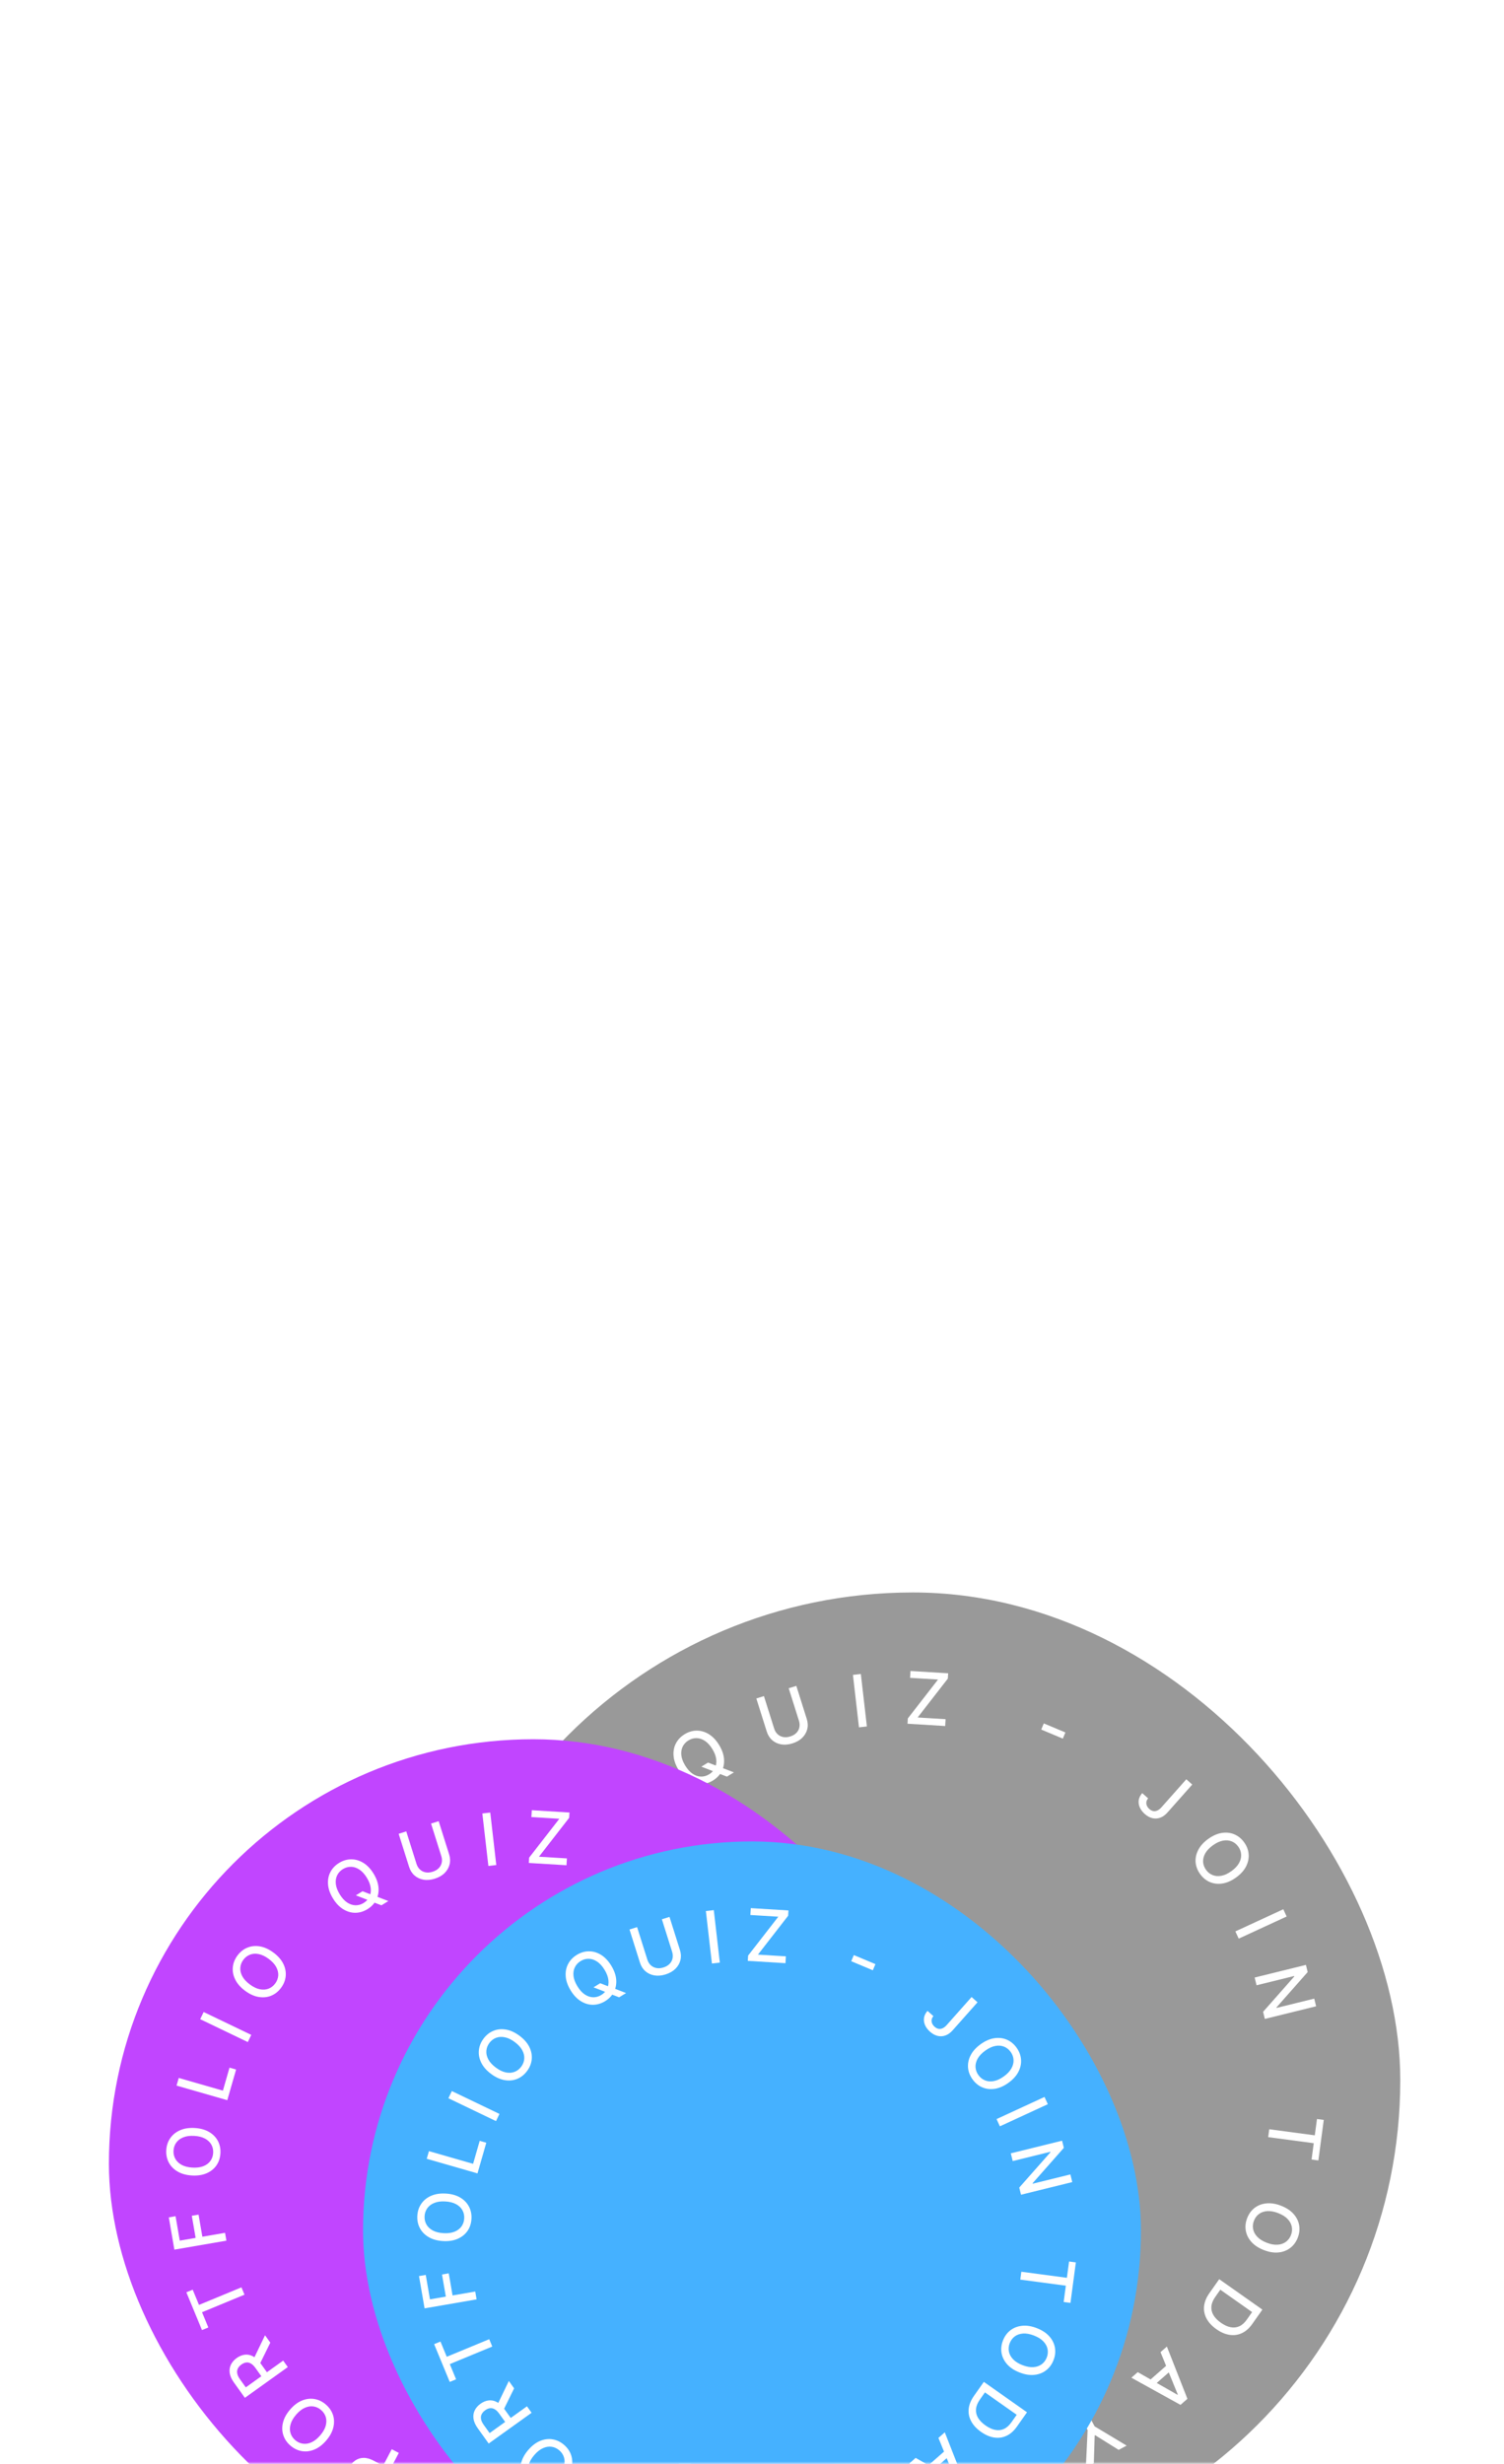 <svg width="290" height="475" viewBox="0 0 290 475" fill="none" xmlns="http://www.w3.org/2000/svg" xmlns:xlink="http://www.w3.org/1999/xlink">
<mask id="mask0_15_113" style="mask-type:alpha" maskUnits="userSpaceOnUse" x="0" y="0" width="290" height="475">
<rect x="0.5" y="0.5" width="289" height="474" rx="23.5" fill="#0A0A0A" stroke="#2E2E2E"/>
</mask>
<g mask="url(#mask0_15_113)">
<rect x="82" y="307" width="188" height="188" rx="94" fill="#999999"/>
<path d="M145.375 466.926L140.644 475.942L137.43 474.256C136.729 473.888 136.215 473.455 135.888 472.958C135.561 472.461 135.4 471.93 135.403 471.367C135.405 470.807 135.551 470.251 135.841 469.699C136.132 469.144 136.509 468.706 136.974 468.385C137.434 468.065 137.963 467.897 138.563 467.882C139.157 467.869 139.804 468.045 140.503 468.412L142.712 469.571L142.107 470.725L140.021 469.63C139.577 469.397 139.178 469.285 138.822 469.293C138.464 469.303 138.151 469.409 137.882 469.608C137.612 469.807 137.388 470.077 137.21 470.417C137.031 470.758 136.937 471.094 136.928 471.426C136.918 471.758 137.013 472.072 137.214 472.368C137.411 472.662 137.736 472.928 138.188 473.165L139.896 474.062L144.015 466.212L145.375 466.926Z" fill="white"/>
<path d="M122.385 457.366C123.096 456.543 123.858 455.966 124.67 455.634C125.48 455.305 126.285 455.207 127.084 455.341C127.879 455.476 128.608 455.83 129.273 456.404C129.94 456.981 130.4 457.653 130.651 458.422C130.897 459.191 130.916 460.002 130.705 460.854C130.495 461.706 130.036 462.542 129.327 463.362C128.616 464.185 127.856 464.761 127.046 465.09C126.234 465.422 125.43 465.521 124.635 465.386C123.836 465.252 123.103 464.897 122.436 464.32C121.771 463.746 121.315 463.075 121.069 462.305C120.817 461.537 120.797 460.726 121.007 459.874C121.215 459.025 121.675 458.189 122.385 457.366ZM123.537 458.361C122.995 458.988 122.641 459.603 122.473 460.208C122.301 460.812 122.296 461.377 122.456 461.901C122.612 462.425 122.911 462.878 123.352 463.259C123.796 463.643 124.289 463.874 124.83 463.951C125.37 464.032 125.927 463.944 126.503 463.688C127.074 463.433 127.63 462.991 128.172 462.364C128.714 461.737 129.07 461.121 129.242 460.517C129.41 459.912 129.415 459.348 129.26 458.823C129.102 458.301 128.801 457.849 128.357 457.465C127.915 457.084 127.425 456.853 126.886 456.773C126.342 456.693 125.784 456.78 125.213 457.036C124.637 457.292 124.078 457.733 123.537 458.361Z" fill="white"/>
<path d="M120.022 447.346L111.745 453.275L109.631 450.324C109.172 449.683 108.901 449.072 108.819 448.49C108.735 447.906 108.813 447.369 109.053 446.879C109.291 446.391 109.664 445.965 110.174 445.6C110.68 445.237 111.202 445.024 111.74 444.961C112.273 444.897 112.799 445.002 113.317 445.275C113.832 445.546 114.32 446.002 114.779 446.643L116.38 448.878L115.305 449.648L113.785 447.526C113.496 447.122 113.202 446.835 112.905 446.665C112.606 446.492 112.303 446.425 111.997 446.465C111.692 446.504 111.384 446.635 111.074 446.857C110.761 447.081 110.534 447.336 110.392 447.621C110.248 447.904 110.207 448.216 110.269 448.559C110.326 448.901 110.503 449.278 110.798 449.691L111.921 451.259L119.128 446.097L120.022 447.346ZM113.361 445.935L115.63 441.215L116.649 442.637L114.351 447.317L113.361 445.935Z" fill="white"/>
<path d="M103.345 437.606L102.123 438.111L99.109 430.83L100.331 430.325L101.546 433.26L109.732 429.872L110.318 431.287L102.132 434.675L103.345 437.606Z" fill="white"/>
<path d="M105.999 418.532L95.966 420.263L94.892 414.041L96.195 413.816L97.008 418.524L100.065 417.997L99.329 413.735L100.628 413.51L101.363 417.773L105.738 417.018L105.999 418.532Z" fill="white"/>
<path d="M99.597 394.471C100.683 394.534 101.604 394.787 102.362 395.23C103.116 395.672 103.684 396.251 104.063 396.967C104.44 397.68 104.603 398.475 104.552 399.351C104.5 400.232 104.246 401.005 103.789 401.672C103.328 402.336 102.696 402.844 101.892 403.195C101.088 403.547 100.145 403.691 99.063 403.628C97.978 403.564 97.058 403.311 96.304 402.869C95.546 402.426 94.979 401.849 94.602 401.136C94.222 400.42 94.058 399.622 94.109 398.742C94.16 397.865 94.416 397.095 94.877 396.431C95.334 395.764 95.965 395.255 96.769 394.903C97.569 394.551 98.512 394.407 99.597 394.471ZM99.509 395.989C98.682 395.941 97.977 396.034 97.396 396.269C96.811 396.501 96.36 396.84 96.042 397.286C95.721 397.729 95.543 398.241 95.509 398.824C95.475 399.409 95.591 399.941 95.859 400.418C96.123 400.895 96.532 401.284 97.086 401.585C97.636 401.883 98.325 402.056 99.152 402.104C99.979 402.152 100.685 402.061 101.27 401.829C101.851 401.594 102.302 401.255 102.624 400.813C102.942 400.37 103.118 399.855 103.152 399.27C103.186 398.687 103.071 398.158 102.807 397.681C102.539 397.2 102.13 396.811 101.58 396.514C101.026 396.212 100.336 396.038 99.509 395.989Z" fill="white"/>
<path d="M106.171 386.5L96.385 383.688L96.81 382.211L105.325 384.658L106.599 380.224L107.87 380.589L106.171 386.5Z" fill="white"/>
<path d="M102.3 367.501L111.478 371.91L110.813 373.295L101.635 368.886L102.3 367.501Z" fill="white"/>
<path d="M116.49 354.629C117.362 355.278 117.994 355.994 118.385 356.78C118.773 357.564 118.929 358.359 118.854 359.166C118.779 359.969 118.479 360.723 117.955 361.428C117.429 362.135 116.792 362.643 116.044 362.95C115.295 363.252 114.488 363.33 113.623 363.183C112.758 363.036 111.89 362.639 111.02 361.993C110.147 361.345 109.517 360.629 109.129 359.845C108.738 359.059 108.581 358.265 108.657 357.463C108.732 356.656 109.032 355.898 109.558 355.19C110.081 354.485 110.718 353.982 111.467 353.679C112.215 353.372 113.022 353.292 113.887 353.439C114.749 353.584 115.617 353.981 116.49 354.629ZM115.582 355.851C114.917 355.356 114.277 355.048 113.662 354.926C113.046 354.799 112.483 354.835 111.972 355.033C111.461 355.227 111.031 355.558 110.683 356.026C110.333 356.497 110.14 357.006 110.102 357.551C110.061 358.095 110.19 358.645 110.487 359.2C110.784 359.751 111.265 360.274 111.93 360.768C112.595 361.262 113.236 361.572 113.852 361.699C114.467 361.822 115.03 361.786 115.542 361.592C116.05 361.396 116.48 361.063 116.83 360.592C117.177 360.123 117.372 359.617 117.412 359.074C117.452 358.525 117.323 357.976 117.027 357.425C116.729 356.869 116.248 356.345 115.582 355.851Z" fill="white"/>
<path d="M135.237 340.586L136.525 339.796L138.157 340.422L138.908 340.685L141.509 341.685L140.17 342.507L138.432 341.84L137.821 341.585L135.237 340.586ZM138.65 336.394C139.218 337.321 139.537 338.221 139.607 339.096C139.675 339.968 139.524 340.765 139.153 341.485C138.784 342.202 138.225 342.79 137.476 343.249C136.724 343.709 135.944 343.943 135.135 343.949C134.327 343.95 133.55 343.722 132.802 343.263C132.054 342.804 131.397 342.112 130.83 341.188C130.262 340.262 129.944 339.362 129.876 338.49C129.806 337.616 129.956 336.82 130.325 336.104C130.696 335.383 131.257 334.792 132.008 334.331C132.757 333.872 133.535 333.642 134.343 333.64C135.152 333.634 135.93 333.861 136.678 334.32C137.425 334.776 138.082 335.467 138.65 336.394ZM137.353 337.189C136.92 336.483 136.441 335.958 135.916 335.615C135.392 335.268 134.856 335.091 134.308 335.085C133.761 335.074 133.239 335.221 132.741 335.526C132.241 335.833 131.872 336.232 131.633 336.725C131.393 337.214 131.307 337.772 131.376 338.398C131.447 339.02 131.698 339.684 132.131 340.391C132.564 341.097 133.043 341.624 133.567 341.971C134.092 342.314 134.628 342.491 135.175 342.502C135.72 342.509 136.243 342.36 136.743 342.053C137.24 341.749 137.609 341.351 137.849 340.862C138.091 340.368 138.176 339.81 138.106 339.188C138.037 338.562 137.786 337.896 137.353 337.189Z" fill="white"/>
<path d="M152.078 325.472L153.548 325.009L155.562 331.395C155.777 332.075 155.807 332.727 155.653 333.353C155.499 333.975 155.179 334.527 154.696 335.01C154.211 335.49 153.58 335.852 152.802 336.097C152.028 336.342 151.304 336.406 150.632 336.292C149.959 336.174 149.381 335.905 148.897 335.484C148.412 335.06 148.063 334.508 147.848 333.828L145.834 327.442L147.299 326.98L149.276 333.248C149.414 333.687 149.634 334.047 149.935 334.328C150.238 334.607 150.599 334.789 151.018 334.872C151.436 334.952 151.89 334.915 152.38 334.76C152.873 334.605 153.268 334.374 153.565 334.069C153.863 333.759 154.053 333.404 154.135 333.003C154.22 332.6 154.194 332.18 154.055 331.74L152.078 325.472Z" fill="white"/>
<path d="M165.988 322.715L167.152 332.83L165.626 333.006L164.461 322.89L165.988 322.715Z" fill="white"/>
<path d="M174.984 332.306L175.046 331.284L180.869 323.79L175.48 323.461L175.561 322.141L182.826 322.585L182.763 323.607L176.94 331.101L182.329 331.431L182.249 332.751L174.984 332.306Z" fill="white"/>
<path d="M205.43 333.992L204.932 335.18L200.769 333.433L201.267 332.246L205.43 333.992Z" fill="white"/>
<path d="M228.744 343.017L229.889 344.033L225.098 349.433C224.665 349.921 224.198 350.253 223.696 350.429C223.198 350.607 222.693 350.633 222.183 350.509C221.676 350.382 221.189 350.112 220.723 349.698C220.294 349.317 219.977 348.897 219.774 348.438C219.573 347.98 219.505 347.515 219.571 347.041C219.641 346.567 219.866 346.116 220.247 345.687L221.389 346.7C221.202 346.911 221.088 347.136 221.049 347.375C221.011 347.617 221.04 347.857 221.134 348.096C221.233 348.334 221.394 348.552 221.617 348.75C221.86 348.966 222.111 349.097 222.369 349.145C222.633 349.193 222.898 349.156 223.166 349.034C223.433 348.913 223.696 348.707 223.953 348.417L228.744 343.017Z" fill="white"/>
<path d="M238.33 361.957C237.447 362.592 236.573 362.977 235.705 363.11C234.841 363.242 234.035 363.15 233.289 362.834C232.548 362.518 231.92 362.003 231.408 361.29C230.893 360.575 230.603 359.814 230.537 359.007C230.476 358.202 230.647 357.409 231.05 356.63C231.453 355.85 232.094 355.144 232.974 354.511C233.856 353.876 234.73 353.493 235.594 353.361C236.462 353.227 237.266 353.318 238.008 353.634C238.754 353.95 239.384 354.466 239.899 355.182C240.412 355.895 240.699 356.654 240.76 357.46C240.825 358.266 240.657 359.059 240.254 359.839C239.854 360.616 239.212 361.323 238.33 361.957ZM237.442 360.722C238.114 360.239 238.602 359.722 238.906 359.173C239.214 358.625 239.35 358.078 239.316 357.531C239.287 356.984 239.102 356.474 238.761 356.001C238.418 355.525 237.993 355.186 237.484 354.984C236.979 354.78 236.416 354.736 235.796 354.851C235.181 354.966 234.538 355.266 233.865 355.75C233.192 356.234 232.702 356.75 232.394 357.298C232.091 357.847 231.954 358.395 231.983 358.941C232.016 359.485 232.203 359.995 232.546 360.472C232.886 360.945 233.309 361.284 233.815 361.487C234.326 361.692 234.888 361.736 235.503 361.621C236.123 361.506 236.769 361.206 237.442 360.722Z" fill="white"/>
<path d="M248.09 369.47L238.846 373.739L238.202 372.344L247.446 368.075L248.09 369.47Z" fill="white"/>
<path d="M253.773 386.78L243.886 389.217L243.549 387.846L249.561 381.034L249.538 380.942L242.288 382.729L241.92 381.238L251.806 378.801L252.146 380.182L246.126 387.001L246.148 387.093L253.409 385.303L253.773 386.78Z" fill="white"/>
<path d="M253.937 408.513L255.247 408.688L254.205 416.499L252.894 416.324L253.314 413.175L244.533 412.003L244.735 410.485L253.517 411.657L253.937 408.513Z" fill="white"/>
<path d="M243.699 433.782C242.685 433.389 241.885 432.866 241.3 432.213C240.717 431.561 240.354 430.836 240.212 430.038C240.072 429.244 240.16 428.438 240.477 427.619C240.796 426.797 241.275 426.138 241.914 425.643C242.556 425.152 243.313 424.862 244.186 424.774C245.059 424.686 246.001 424.837 247.011 425.228C248.025 425.621 248.823 426.143 249.406 426.796C249.992 427.449 250.355 428.172 250.496 428.966C250.638 429.764 250.55 430.574 250.231 431.396C249.914 432.215 249.435 432.87 248.793 433.361C248.154 433.856 247.398 434.148 246.525 434.236C245.655 434.326 244.713 434.175 243.699 433.782ZM244.248 432.363C245.021 432.663 245.72 432.789 246.346 432.744C246.973 432.702 247.506 432.518 247.946 432.191C248.387 431.867 248.713 431.434 248.924 430.89C249.136 430.343 249.188 429.801 249.079 429.265C248.973 428.73 248.703 428.235 248.268 427.778C247.836 427.326 247.233 426.951 246.46 426.652C245.688 426.352 244.988 426.224 244.36 426.265C243.735 426.311 243.201 426.495 242.76 426.818C242.321 427.142 241.996 427.578 241.785 428.125C241.574 428.669 241.521 429.208 241.627 429.743C241.734 430.283 242.005 430.778 242.437 431.23C242.872 431.686 243.476 432.064 244.248 432.363Z" fill="white"/>
<path d="M233.191 442.085L235.09 439.391L243.413 445.256L241.454 448.036C240.879 448.851 240.219 449.434 239.473 449.785C238.73 450.137 237.939 450.25 237.099 450.124C236.26 450.003 235.408 449.638 234.544 449.029C233.677 448.418 233.044 447.735 232.644 446.979C232.242 446.225 232.084 445.432 232.168 444.599C232.254 443.768 232.596 442.93 233.191 442.085ZM235.303 441.42L234.337 442.789C233.891 443.423 233.638 444.034 233.581 444.622C233.526 445.212 233.653 445.772 233.961 446.301C234.272 446.832 234.756 447.33 235.415 447.794C236.067 448.254 236.695 448.54 237.297 448.652C237.897 448.767 238.459 448.703 238.984 448.46C239.508 448.217 239.983 447.792 240.411 447.185L241.431 445.739L235.303 441.42Z" fill="white"/>
<path d="M223.771 453.457L224.997 452.382L228.956 462.453L227.622 463.623L218.153 458.385L219.379 457.309L227.038 461.675L227.098 461.623L223.771 453.457ZM226.195 456.635L222.218 460.123L221.365 459.152L225.342 455.663L226.195 456.635Z" fill="white"/>
<path d="M217.238 471.477L215.699 472.3L211.171 469.472L211.075 469.523L210.911 474.859L209.372 475.682L209.714 468.486L207.83 464.961L209.18 464.239L211.065 467.764L217.238 471.477Z" fill="white"/>
<rect x="21" y="335.299" width="163.701" height="163.701" rx="81.851" fill="#C145FF"/>
<path d="M76.897 472.885L72.166 481.901L68.952 480.215C68.251 479.847 67.736 479.414 67.41 478.917C67.083 478.42 66.921 477.889 66.925 477.326C66.927 476.766 67.073 476.21 67.362 475.658C67.653 475.103 68.031 474.665 68.496 474.344C68.956 474.024 69.485 473.856 70.084 473.841C70.679 473.828 71.326 474.004 72.024 474.371L74.234 475.53L73.629 476.684L71.542 475.589C71.099 475.356 70.7 475.244 70.344 475.252C69.986 475.263 69.673 475.368 69.403 475.567C69.134 475.766 68.91 476.036 68.731 476.376C68.553 476.717 68.459 477.053 68.449 477.385C68.44 477.717 68.535 478.031 68.735 478.327C68.933 478.621 69.257 478.887 69.709 479.124L71.418 480.021L75.536 472.171L76.897 472.885Z" fill="white"/>
<path d="M55.944 464.517C56.654 463.694 57.416 463.117 58.228 462.785C59.038 462.456 59.843 462.358 60.642 462.492C61.437 462.627 62.167 462.981 62.832 463.555C63.499 464.132 63.958 464.804 64.209 465.573C64.456 466.342 64.474 467.153 64.264 468.005C64.053 468.857 63.594 469.693 62.886 470.513C62.175 471.336 61.414 471.912 60.604 472.241C59.792 472.573 58.989 472.672 58.194 472.537C57.395 472.403 56.661 472.048 55.994 471.471C55.329 470.897 54.874 470.226 54.627 469.456C54.376 468.688 54.355 467.877 54.566 467.025C54.774 466.176 55.233 465.34 55.944 464.517ZM57.095 465.511C56.554 466.139 56.199 466.754 56.032 467.359C55.86 467.963 55.854 468.528 56.015 469.052C56.17 469.576 56.469 470.029 56.91 470.41C57.355 470.794 57.847 471.025 58.389 471.102C58.928 471.183 59.486 471.095 60.061 470.839C60.633 470.584 61.189 470.142 61.73 469.515C62.272 468.888 62.629 468.272 62.801 467.667C62.968 467.063 62.974 466.499 62.818 465.974C62.66 465.452 62.359 465 61.915 464.616C61.474 464.235 60.983 464.004 60.444 463.924C59.9 463.844 59.343 463.931 58.771 464.187C58.196 464.443 57.637 464.884 57.095 465.511Z" fill="white"/>
<path d="M55.495 456.334L47.217 462.263L45.104 459.312C44.645 458.671 44.374 458.06 44.292 457.478C44.208 456.894 44.286 456.357 44.526 455.867C44.764 455.379 45.137 454.953 45.646 454.588C46.153 454.225 46.675 454.012 47.213 453.949C47.746 453.885 48.271 453.99 48.789 454.263C49.305 454.534 49.793 454.99 50.252 455.631L51.853 457.866L50.778 458.636L49.258 456.514C48.968 456.11 48.675 455.823 48.378 455.653C48.078 455.48 47.776 455.413 47.47 455.453C47.164 455.492 46.856 455.623 46.547 455.845C46.234 456.069 46.007 456.324 45.864 456.609C45.72 456.892 45.679 457.204 45.741 457.547C45.799 457.889 45.975 458.266 46.27 458.679L47.394 460.247L54.6 455.085L55.495 456.334ZM48.833 454.923L51.103 450.203L52.122 451.625L49.823 456.305L48.833 454.923Z" fill="white"/>
<path d="M40.169 448.696L38.947 449.202L35.934 441.921L37.156 441.415L38.371 444.35L46.557 440.963L47.142 442.377L38.956 445.765L40.169 448.696Z" fill="white"/>
<path d="M43.656 431.965L33.622 433.696L32.549 427.474L33.852 427.249L34.664 431.958L37.721 431.43L36.986 427.168L38.284 426.944L39.02 431.206L43.395 430.451L43.656 431.965Z" fill="white"/>
<path d="M37.548 410.245C38.633 410.309 39.554 410.562 40.312 411.004C41.066 411.447 41.634 412.026 42.014 412.742C42.39 413.455 42.553 414.249 42.502 415.126C42.45 416.006 42.196 416.78 41.739 417.447C41.279 418.111 40.646 418.618 39.842 418.97C39.038 419.321 38.095 419.466 37.013 419.402C35.928 419.339 35.008 419.086 34.254 418.644C33.496 418.201 32.929 417.624 32.552 416.911C32.172 416.195 32.008 415.397 32.059 414.517C32.111 413.64 32.366 412.87 32.827 412.206C33.284 411.539 33.915 411.029 34.719 410.678C35.519 410.326 36.462 410.182 37.548 410.245ZM37.459 411.764C36.632 411.716 35.928 411.809 35.346 412.044C34.761 412.276 34.31 412.615 33.992 413.061C33.671 413.504 33.493 414.016 33.459 414.598C33.425 415.184 33.541 415.715 33.809 416.193C34.074 416.669 34.482 417.059 35.036 417.36C35.586 417.657 36.275 417.83 37.102 417.879C37.929 417.927 38.635 417.835 39.22 417.604C39.801 417.369 40.253 417.03 40.574 416.587C40.892 416.144 41.068 415.63 41.102 415.044C41.136 414.462 41.021 413.933 40.757 413.456C40.489 412.975 40.08 412.586 39.53 412.288C38.977 411.987 38.286 411.812 37.459 411.764Z" fill="white"/>
<path d="M43.826 404.884L34.04 402.072L34.465 400.596L42.98 403.042L44.254 398.608L45.525 398.973L43.826 404.884Z" fill="white"/>
<path d="M39.27 387.885L48.448 392.294L47.782 393.679L38.605 389.269L39.27 387.885Z" fill="white"/>
<path d="M52.724 376.425C53.597 377.073 54.229 377.79 54.619 378.576C55.008 379.359 55.164 380.155 55.089 380.962C55.013 381.764 54.713 382.518 54.19 383.223C53.664 383.931 53.027 384.438 52.279 384.745C51.53 385.048 50.722 385.126 49.857 384.978C48.992 384.831 48.125 384.435 47.255 383.788C46.382 383.14 45.752 382.424 45.364 381.64C44.973 380.855 44.815 380.061 44.891 379.258C44.966 378.451 45.267 377.694 45.792 376.986C46.316 376.281 46.952 375.777 47.701 375.475C48.45 375.168 49.256 375.088 50.121 375.235C50.984 375.38 51.851 375.777 52.724 376.425ZM51.817 377.646C51.152 377.152 50.512 376.844 49.897 376.721C49.281 376.594 48.718 376.63 48.207 376.829C47.695 377.023 47.266 377.354 46.918 377.822C46.568 378.293 46.374 378.801 46.336 379.347C46.296 379.891 46.424 380.44 46.722 380.996C47.019 381.547 47.5 382.069 48.165 382.563C48.83 383.057 49.47 383.368 50.086 383.495C50.701 383.617 51.264 383.581 51.776 383.388C52.285 383.192 52.714 382.858 53.064 382.387C53.412 381.919 53.606 381.413 53.647 380.869C53.687 380.321 53.558 379.771 53.261 379.22C52.964 378.665 52.482 378.14 51.817 377.646Z" fill="white"/>
<path d="M68.615 365.394L69.903 364.604L71.535 365.23L72.285 365.494L74.887 366.494L73.548 367.315L71.81 366.648L71.198 366.393L68.615 365.394ZM72.028 361.202C72.596 362.129 72.915 363.03 72.985 363.904C73.053 364.776 72.901 365.573 72.531 366.294C72.162 367.01 71.602 367.598 70.854 368.057C70.102 368.518 69.322 368.751 68.513 368.757C67.705 368.759 66.927 368.53 66.18 368.071C65.432 367.612 64.774 366.92 64.208 365.996C63.64 365.07 63.322 364.17 63.254 363.298C63.184 362.424 63.334 361.628 63.703 360.912C64.073 360.191 64.635 359.6 65.386 359.139C66.135 358.68 66.913 358.45 67.721 358.448C68.53 358.442 69.308 358.669 70.056 359.128C70.802 359.584 71.46 360.275 72.028 361.202ZM70.731 361.997C70.298 361.291 69.819 360.766 69.293 360.423C68.769 360.076 68.233 359.899 67.685 359.893C67.138 359.882 66.616 360.029 66.119 360.334C65.619 360.641 65.249 361.04 65.011 361.533C64.771 362.022 64.685 362.58 64.754 363.206C64.824 363.828 65.076 364.492 65.509 365.199C65.942 365.905 66.421 366.432 66.945 366.779C67.47 367.122 68.006 367.299 68.553 367.31C69.098 367.318 69.621 367.168 70.121 366.862C70.618 366.557 70.987 366.159 71.227 365.67C71.469 365.176 71.554 364.618 71.484 363.996C71.415 363.37 71.164 362.704 70.731 361.997Z" fill="white"/>
<path d="M83.114 351.556L84.584 351.092L86.598 357.479C86.813 358.158 86.843 358.811 86.689 359.436C86.534 360.059 86.215 360.611 85.731 361.094C85.247 361.573 84.616 361.936 83.838 362.181C83.064 362.425 82.34 362.49 81.668 362.376C80.995 362.258 80.417 361.988 79.933 361.568C79.448 361.144 79.099 360.592 78.884 359.912L76.87 353.526L78.335 353.063L80.312 359.331C80.45 359.771 80.67 360.131 80.971 360.411C81.274 360.691 81.635 360.872 82.054 360.956C82.472 361.036 82.926 360.999 83.416 360.844C83.909 360.688 84.304 360.458 84.6 360.153C84.899 359.843 85.089 359.487 85.171 359.086C85.256 358.684 85.23 358.263 85.091 357.824L83.114 351.556Z" fill="white"/>
<path d="M94.53 349.433L95.694 359.548L94.168 359.724L93.004 349.609L94.53 349.433Z" fill="white"/>
<path d="M101.966 359.147L102.028 358.125L107.851 350.631L102.462 350.301L102.543 348.981L109.808 349.426L109.745 350.448L103.922 357.942L109.311 358.271L109.23 359.591L101.966 359.147Z" fill="white"/>
<path d="M128.679 360.156L128.181 361.343L124.018 359.597L124.517 358.41L128.679 360.156Z" fill="white"/>
<path d="M148.941 367.465L150.086 368.481L145.295 373.881C144.862 374.369 144.395 374.701 143.893 374.877C143.394 375.055 142.89 375.081 142.38 374.957C141.873 374.83 141.386 374.56 140.92 374.146C140.491 373.766 140.174 373.345 139.971 372.886C139.77 372.428 139.702 371.963 139.768 371.489C139.838 371.015 140.063 370.564 140.444 370.135L141.586 371.148C141.399 371.359 141.285 371.584 141.246 371.823C141.208 372.065 141.237 372.305 141.331 372.544C141.43 372.782 141.591 373 141.814 373.198C142.057 373.414 142.308 373.545 142.566 373.593C142.83 373.641 143.095 373.604 143.363 373.482C143.63 373.361 143.892 373.155 144.15 372.865L148.941 367.465Z" fill="white"/>
<path d="M156.942 384.871C156.059 385.505 155.184 385.89 154.317 386.024C153.453 386.156 152.647 386.063 151.901 385.747C151.159 385.431 150.532 384.917 150.019 384.204C149.505 383.488 149.214 382.727 149.149 381.921C149.088 381.115 149.259 380.323 149.662 379.543C150.064 378.763 150.706 378.057 151.586 377.424C152.468 376.79 153.342 376.406 154.206 376.274C155.073 376.14 155.878 376.231 156.619 376.547C157.366 376.864 157.996 377.38 158.511 378.095C159.024 378.808 159.311 379.568 159.372 380.373C159.437 381.179 159.268 381.972 158.866 382.752C158.466 383.53 157.824 384.236 156.942 384.871ZM156.053 383.636C156.726 383.152 157.214 382.635 157.517 382.087C157.825 381.538 157.962 380.991 157.928 380.444C157.899 379.898 157.713 379.388 157.373 378.914C157.03 378.438 156.605 378.099 156.096 377.897C155.59 377.693 155.028 377.649 154.408 377.764C153.793 377.88 153.149 378.18 152.477 378.663C151.804 379.147 151.314 379.663 151.006 380.211C150.703 380.76 150.566 381.308 150.595 381.854C150.627 382.398 150.815 382.909 151.157 383.385C151.498 383.858 151.921 384.197 152.427 384.401C152.938 384.605 153.5 384.65 154.115 384.534C154.735 384.419 155.381 384.119 156.053 383.636Z" fill="white"/>
<path d="M165.319 390.213L156.075 394.481L155.431 393.087L164.675 388.818L165.319 390.213Z" fill="white"/>
<path d="M170.381 406.057L160.495 408.494L160.157 407.123L166.169 400.311L166.146 400.219L158.896 402.006L158.528 400.514L168.414 398.078L168.755 399.459L162.734 406.278L162.757 406.37L170.017 404.58L170.381 406.057Z" fill="white"/>
<path d="M170.045 423.682L171.356 423.857L170.313 431.668L169.003 431.493L169.423 428.344L160.641 427.172L160.844 425.655L169.625 426.826L170.045 423.682Z" fill="white"/>
<path d="M160.261 446.479C159.247 446.087 158.447 445.564 157.862 444.91C157.279 444.258 156.916 443.533 156.774 442.735C156.634 441.941 156.722 441.135 157.039 440.316C157.357 439.494 157.836 438.835 158.476 438.34C159.117 437.849 159.875 437.56 160.748 437.471C161.621 437.383 162.563 437.534 163.573 437.926C164.587 438.318 165.385 438.841 165.968 439.493C166.554 440.146 166.917 440.87 167.057 441.663C167.2 442.461 167.112 443.271 166.793 444.094C166.476 444.913 165.997 445.568 165.355 446.058C164.716 446.554 163.959 446.845 163.086 446.934C162.216 447.023 161.275 446.872 160.261 446.479ZM160.81 445.061C161.583 445.36 162.282 445.487 162.907 445.441C163.535 445.4 164.068 445.215 164.508 444.888C164.949 444.565 165.275 444.131 165.486 443.587C165.698 443.04 165.749 442.499 165.641 441.962C165.535 441.427 165.265 440.932 164.83 440.476C164.398 440.024 163.795 439.648 163.022 439.349C162.249 439.05 161.549 438.921 160.922 438.962C160.297 439.008 159.763 439.192 159.322 439.515C158.883 439.84 158.558 440.275 158.346 440.822C158.136 441.366 158.083 441.906 158.189 442.441C158.296 442.98 158.566 443.475 158.999 443.927C159.434 444.384 160.038 444.761 160.81 445.061Z" fill="white"/>
<path d="M150.842 452.348L152.741 449.654L161.064 455.52L159.105 458.299C158.53 459.115 157.87 459.698 157.124 460.048C156.381 460.4 155.59 460.513 154.75 460.388C153.911 460.267 153.059 459.902 152.195 459.292C151.328 458.681 150.695 457.998 150.295 457.242C149.893 456.488 149.735 455.695 149.819 454.862C149.905 454.032 150.247 453.194 150.842 452.348ZM152.954 451.683L151.988 453.052C151.542 453.686 151.289 454.297 151.232 454.885C151.177 455.475 151.304 456.035 151.612 456.564C151.923 457.095 152.407 457.593 153.066 458.057C153.718 458.517 154.346 458.803 154.948 458.916C155.548 459.03 156.111 458.966 156.635 458.723C157.159 458.48 157.634 458.056 158.062 457.449L159.082 456.002L152.954 451.683Z" fill="white"/>
<path d="M143.062 461.635L144.288 460.56L148.247 470.63L146.913 471.801L137.444 466.562L138.67 465.487L146.329 469.853L146.389 469.8L143.062 461.635ZM145.485 464.813L141.509 468.301L140.656 467.329L144.633 463.841L145.485 464.813Z" fill="white"/>
<path d="M138.488 478.103L136.949 478.925L132.421 476.097L132.325 476.149L132.161 481.485L130.622 482.307L130.964 475.112L129.08 471.586L130.43 470.865L132.315 474.39L138.488 478.103Z" fill="white"/>
<rect x="70" y="355" width="150" height="150" rx="75" fill="#45B1FF"/>
<path d="M101.876 472.294C102.586 471.471 103.348 470.894 104.16 470.562C104.97 470.232 105.775 470.135 106.574 470.269C107.369 470.404 108.099 470.758 108.763 471.332C109.43 471.908 109.89 472.581 110.141 473.35C110.387 474.119 110.406 474.929 110.195 475.781C109.985 476.633 109.526 477.469 108.817 478.29C108.107 479.112 107.346 479.688 106.536 480.018C105.724 480.35 104.92 480.449 104.126 480.314C103.326 480.18 102.593 479.824 101.926 479.248C101.261 478.674 100.805 478.002 100.559 477.233C100.308 476.464 100.287 475.654 100.497 474.802C100.706 473.953 101.165 473.116 101.876 472.294ZM103.027 473.288C102.485 473.915 102.131 474.531 101.963 475.135C101.791 475.74 101.786 476.305 101.946 476.829C102.102 477.353 102.401 477.806 102.842 478.187C103.286 478.571 103.779 478.801 104.32 478.879C104.86 478.96 105.417 478.872 105.993 478.616C106.564 478.36 107.12 477.919 107.662 477.292C108.204 476.665 108.561 476.049 108.733 475.444C108.9 474.84 108.906 474.275 108.75 473.751C108.592 473.229 108.291 472.776 107.847 472.393C107.405 472.012 106.915 471.781 106.376 471.7C105.832 471.62 105.274 471.708 104.703 471.964C104.127 472.22 103.568 472.661 103.027 473.288Z" fill="white"/>
<path d="M102.506 465.146L94.228 471.075L92.115 468.125C91.656 467.484 91.385 466.872 91.303 466.291C91.219 465.707 91.297 465.17 91.537 464.68C91.775 464.192 92.148 463.766 92.657 463.401C93.164 463.038 93.686 462.825 94.224 462.762C94.757 462.698 95.282 462.803 95.8 463.076C96.316 463.346 96.803 463.802 97.263 464.444L98.864 466.679L97.789 467.449L96.269 465.327C95.979 464.923 95.686 464.636 95.389 464.465C95.09 464.292 94.787 464.226 94.481 464.265C94.175 464.305 93.867 464.436 93.557 464.658C93.245 464.882 93.017 465.136 92.875 465.422C92.731 465.704 92.69 466.017 92.752 466.36C92.81 466.702 92.986 467.079 93.281 467.491L94.405 469.059L101.611 463.898L102.506 465.146ZM95.844 463.735L98.114 459.015L99.133 460.438L96.834 465.118L95.844 463.735Z" fill="white"/>
<path d="M87.943 458.694L86.721 459.2L83.708 451.919L84.93 451.413L86.144 454.349L94.33 450.961L94.916 452.376L86.73 455.763L87.943 458.694Z" fill="white"/>
<path d="M91.898 443.284L81.865 445.015L80.791 438.793L82.094 438.569L82.907 443.277L85.964 442.749L85.228 438.487L86.527 438.263L87.262 442.525L91.637 441.77L91.898 443.284Z" fill="white"/>
<path d="M85.956 422.885C87.041 422.948 87.962 423.201 88.72 423.644C89.475 424.086 90.042 424.666 90.421 425.382C90.798 426.094 90.961 426.889 90.91 427.766C90.858 428.646 90.604 429.419 90.147 430.087C89.686 430.75 89.054 431.258 88.25 431.609C87.446 431.961 86.503 432.105 85.421 432.042C84.336 431.979 83.416 431.726 82.662 431.283C81.904 430.841 81.337 430.263 80.96 429.551C80.58 428.834 80.416 428.036 80.467 427.156C80.519 426.279 80.774 425.509 81.235 424.845C81.692 424.178 82.323 423.669 83.127 423.317C83.927 422.966 84.87 422.822 85.956 422.885ZM85.867 424.404C85.04 424.355 84.335 424.449 83.754 424.684C83.169 424.915 82.718 425.254 82.4 425.7C82.079 426.143 81.901 426.656 81.867 427.238C81.833 427.824 81.95 428.355 82.217 428.832C82.481 429.309 82.89 429.698 83.444 429.999C83.994 430.297 84.683 430.47 85.51 430.518C86.337 430.567 87.043 430.475 87.628 430.243C88.209 430.008 88.661 429.67 88.982 429.227C89.3 428.784 89.476 428.27 89.51 427.684C89.544 427.102 89.429 426.572 89.165 426.095C88.897 425.615 88.488 425.226 87.938 424.928C87.385 424.627 86.694 424.452 85.867 424.404Z" fill="white"/>
<path d="M92.068 418.995L82.282 416.183L82.706 414.706L91.221 417.153L92.495 412.719L93.766 413.084L92.068 418.995Z" fill="white"/>
<path d="M87.125 403.123L96.303 407.532L95.638 408.917L86.46 404.507L87.125 403.123Z" fill="white"/>
<path d="M100.165 392.459C101.037 393.107 101.669 393.824 102.06 394.61C102.448 395.394 102.605 396.189 102.529 396.996C102.454 397.799 102.154 398.552 101.63 399.258C101.104 399.965 100.467 400.473 99.719 400.78C98.97 401.082 98.163 401.16 97.298 401.013C96.433 400.866 95.565 400.469 94.695 399.823C93.823 399.175 93.192 398.459 92.804 397.675C92.413 396.889 92.256 396.095 92.332 395.293C92.407 394.486 92.707 393.728 93.233 393.02C93.757 392.315 94.393 391.812 95.142 391.509C95.89 391.202 96.697 391.122 97.562 391.269C98.424 391.414 99.292 391.811 100.165 392.459ZM99.258 393.68C98.592 393.186 97.952 392.878 97.337 392.756C96.722 392.629 96.158 392.664 95.647 392.863C95.136 393.057 94.706 393.388 94.358 393.856C94.008 394.327 93.815 394.836 93.777 395.381C93.736 395.925 93.865 396.475 94.162 397.03C94.459 397.581 94.94 398.103 95.605 398.597C96.271 399.092 96.911 399.402 97.527 399.529C98.142 399.652 98.705 399.616 99.217 399.422C99.725 399.226 100.155 398.893 100.505 398.422C100.852 397.953 101.047 397.447 101.087 396.904C101.127 396.355 100.999 395.806 100.702 395.255C100.404 394.699 99.923 394.175 99.258 393.68Z" fill="white"/>
<path d="M114.444 383.127L115.733 382.337L117.365 382.964L118.115 383.227L120.717 384.227L119.378 385.048L117.639 384.382L117.028 384.126L114.444 383.127ZM117.857 378.935C118.426 379.862 118.745 380.763 118.814 381.637C118.883 382.509 118.731 383.306 118.361 384.027C117.991 384.743 117.432 385.331 116.683 385.79C115.932 386.251 115.152 386.484 114.343 386.49C113.535 386.492 112.757 386.263 112.009 385.804C111.261 385.345 110.604 384.654 110.038 383.73C109.469 382.803 109.151 381.903 109.083 381.032C109.013 380.157 109.163 379.361 109.533 378.645C109.903 377.924 110.464 377.333 111.216 376.872C111.965 376.413 112.743 376.183 113.551 376.181C114.36 376.175 115.138 376.402 115.886 376.861C116.632 377.317 117.289 378.008 117.857 378.935ZM116.561 379.73C116.127 379.024 115.648 378.499 115.123 378.156C114.599 377.809 114.063 377.632 113.515 377.626C112.968 377.616 112.446 377.763 111.949 378.068C111.449 378.374 111.079 378.774 110.841 379.266C110.6 379.755 110.515 380.313 110.584 380.94C110.654 381.561 110.906 382.225 111.339 382.932C111.772 383.638 112.25 384.165 112.775 384.513C113.3 384.855 113.836 385.032 114.383 385.043C114.928 385.051 115.45 384.901 115.951 384.595C116.448 384.29 116.817 383.893 117.057 383.403C117.298 382.909 117.384 382.351 117.314 381.729C117.245 381.103 116.994 380.437 116.561 379.73Z" fill="white"/>
<path d="M127.623 370.008L129.093 369.545L131.108 375.931C131.322 376.611 131.352 377.263 131.198 377.889C131.044 378.511 130.725 379.064 130.241 379.546C129.756 380.026 129.125 380.388 128.347 380.634C127.573 380.878 126.85 380.943 126.177 380.828C125.504 380.71 124.926 380.441 124.442 380.02C123.957 379.596 123.608 379.044 123.393 378.365L121.379 371.978L122.844 371.516L124.821 377.784C124.96 378.223 125.179 378.583 125.48 378.864C125.783 379.143 126.145 379.325 126.564 379.408C126.982 379.488 127.436 379.451 127.926 379.296C128.419 379.141 128.813 378.91 129.11 378.605C129.408 378.295 129.599 377.94 129.681 377.539C129.766 377.137 129.739 376.716 129.6 376.276L127.623 370.008Z" fill="white"/>
<path d="M137.633 368.244L138.797 378.359L137.271 378.534L136.107 368.419L137.633 368.244Z" fill="white"/>
<path d="M144.189 378.026L144.251 377.004L150.074 369.51L144.685 369.181L144.766 367.861L152.031 368.305L151.968 369.327L146.145 376.821L151.535 377.151L151.454 378.471L144.189 378.026Z" fill="white"/>
<path d="M168.798 378.654L168.3 379.841L164.137 378.095L164.635 376.907L168.798 378.654Z" fill="white"/>
<path d="M187.338 384.995L188.483 386.011L183.693 391.411C183.259 391.9 182.792 392.232 182.291 392.407C181.792 392.585 181.288 392.611 180.778 392.487C180.27 392.36 179.783 392.09 179.317 391.676C178.888 391.296 178.572 390.876 178.368 390.416C178.167 389.958 178.099 389.493 178.165 389.019C178.235 388.545 178.461 388.094 178.841 387.665L179.983 388.678C179.796 388.889 179.683 389.114 179.643 389.354C179.606 389.595 179.634 389.835 179.728 390.074C179.827 390.312 179.988 390.53 180.211 390.728C180.454 390.944 180.705 391.076 180.964 391.123C181.227 391.171 181.493 391.134 181.76 391.012C182.028 390.891 182.29 390.685 182.547 390.395L187.338 384.995Z" fill="white"/>
<path d="M194.445 401.535C193.563 402.17 192.688 402.554 191.821 402.688C190.956 402.82 190.151 402.728 189.405 402.411C188.663 402.096 188.036 401.581 187.523 400.868C187.008 400.153 186.718 399.392 186.653 398.585C186.592 397.78 186.763 396.987 187.165 396.208C187.568 395.428 188.209 394.722 189.089 394.089C189.972 393.454 190.845 393.071 191.71 392.939C192.577 392.805 193.381 392.896 194.123 393.212C194.869 393.528 195.5 394.044 196.015 394.76C196.527 395.473 196.814 396.232 196.875 397.038C196.941 397.844 196.772 398.637 196.369 399.417C195.969 400.194 195.328 400.9 194.445 401.535ZM193.557 400.3C194.23 399.816 194.718 399.3 195.021 398.751C195.329 398.203 195.466 397.655 195.432 397.108C195.402 396.562 195.217 396.052 194.876 395.579C194.534 395.103 194.108 394.764 193.6 394.562C193.094 394.358 192.531 394.314 191.912 394.429C191.297 394.544 190.653 394.844 189.98 395.328C189.308 395.812 188.818 396.328 188.51 396.876C188.206 397.425 188.069 397.973 188.099 398.519C188.131 399.063 188.319 399.573 188.661 400.05C189.002 400.523 189.425 400.862 189.931 401.065C190.441 401.27 191.004 401.314 191.619 401.199C192.238 401.084 192.884 400.784 193.557 400.3Z" fill="white"/>
<path d="M202.043 405.654L192.799 409.922L192.155 408.528L201.399 404.259L202.043 405.654Z" fill="white"/>
<path d="M206.755 420.672L196.869 423.108L196.531 421.737L202.543 414.925L202.52 414.834L195.27 416.62L194.902 415.129L204.788 412.692L205.129 414.073L199.108 420.892L199.131 420.984L206.391 419.195L206.755 420.672Z" fill="white"/>
<path d="M206.137 435.981L207.448 436.156L206.405 443.966L205.095 443.791L205.515 440.642L196.733 439.47L196.936 437.953L205.717 439.125L206.137 435.981Z" fill="white"/>
<path d="M196.609 457.383C195.595 456.991 194.795 456.468 194.209 455.814C193.627 455.162 193.264 454.437 193.122 453.639C192.981 452.846 193.07 452.039 193.387 451.22C193.705 450.398 194.184 449.739 194.824 449.244C195.465 448.753 196.223 448.464 197.096 448.375C197.969 448.287 198.91 448.438 199.921 448.83C200.935 449.222 201.733 449.745 202.316 450.397C202.902 451.05 203.265 451.774 203.405 452.568C203.548 453.366 203.46 454.176 203.141 454.998C202.824 455.817 202.345 456.472 201.703 456.963C201.064 457.458 200.307 457.749 199.434 457.838C198.564 457.927 197.622 457.776 196.609 457.383ZM197.158 455.965C197.931 456.264 198.63 456.391 199.255 456.345C199.883 456.304 200.416 456.119 200.856 455.792C201.297 455.469 201.623 455.035 201.834 454.491C202.046 453.944 202.097 453.403 201.989 452.867C201.883 452.332 201.613 451.836 201.178 451.38C200.745 450.928 200.143 450.552 199.37 450.253C198.597 449.954 197.897 449.825 197.27 449.866C196.644 449.912 196.111 450.096 195.67 450.419C195.231 450.744 194.906 451.179 194.694 451.726C194.484 452.27 194.431 452.81 194.537 453.345C194.644 453.884 194.914 454.38 195.347 454.832C195.782 455.288 196.385 455.666 197.158 455.965Z" fill="white"/>
<path d="M187.804 461.88L189.703 459.186L198.026 465.051L196.067 467.831C195.492 468.646 194.832 469.229 194.086 469.579C193.343 469.932 192.552 470.045 191.712 469.919C190.873 469.798 190.021 469.433 189.157 468.824C188.29 468.213 187.657 467.529 187.257 466.773C186.855 466.02 186.696 465.227 186.781 464.394C186.867 463.563 187.209 462.725 187.804 461.88ZM189.915 461.215L188.95 462.584C188.503 463.218 188.251 463.829 188.194 464.417C188.139 465.007 188.266 465.566 188.574 466.096C188.885 466.627 189.369 467.125 190.027 467.589C190.68 468.049 191.308 468.335 191.91 468.447C192.51 468.562 193.072 468.498 193.596 468.255C194.12 468.012 194.596 467.587 195.024 466.98L196.044 465.534L189.915 461.215Z" fill="white"/>
<path d="M180.948 469.991L182.174 468.915L186.134 478.986L184.8 480.156L175.331 474.918L176.557 473.843L184.215 478.209L184.275 478.156L180.948 469.991ZM183.372 473.168L179.395 476.657L178.543 475.685L182.52 472.197L183.372 473.168Z" fill="white"/>
<g filter="url(#filter0_f_15_113)">
<rect x="-217" y="290" width="204" height="186" rx="93" fill="#C145FF"/>
</g>
<rect x="-50.032" y="338" width="141" height="154" transform="rotate(5.952 -50.032 338)" fill="url(#pattern0_15_113)"/>
</g>
<defs>
<filter id="filter0_f_15_113" x="-467" y="40" width="704" height="686" filterUnits="userSpaceOnUse" color-interpolation-filters="sRGB">
<feFlood flood-opacity="0" result="BackgroundImageFix"/>
<feBlend mode="normal" in="SourceGraphic" in2="BackgroundImageFix" result="shape"/>
<feGaussianBlur stdDeviation="125" result="effect1_foregroundBlur_15_113"/>
</filter>
<pattern id="pattern0_15_113" patternContentUnits="objectBoundingBox" width="1" height="1">
<use xlink:href="#image0_15_113" transform="matrix(0.006 0 0 0.005 -2.376 -2.02)"/>
</pattern>
</defs>
</svg>